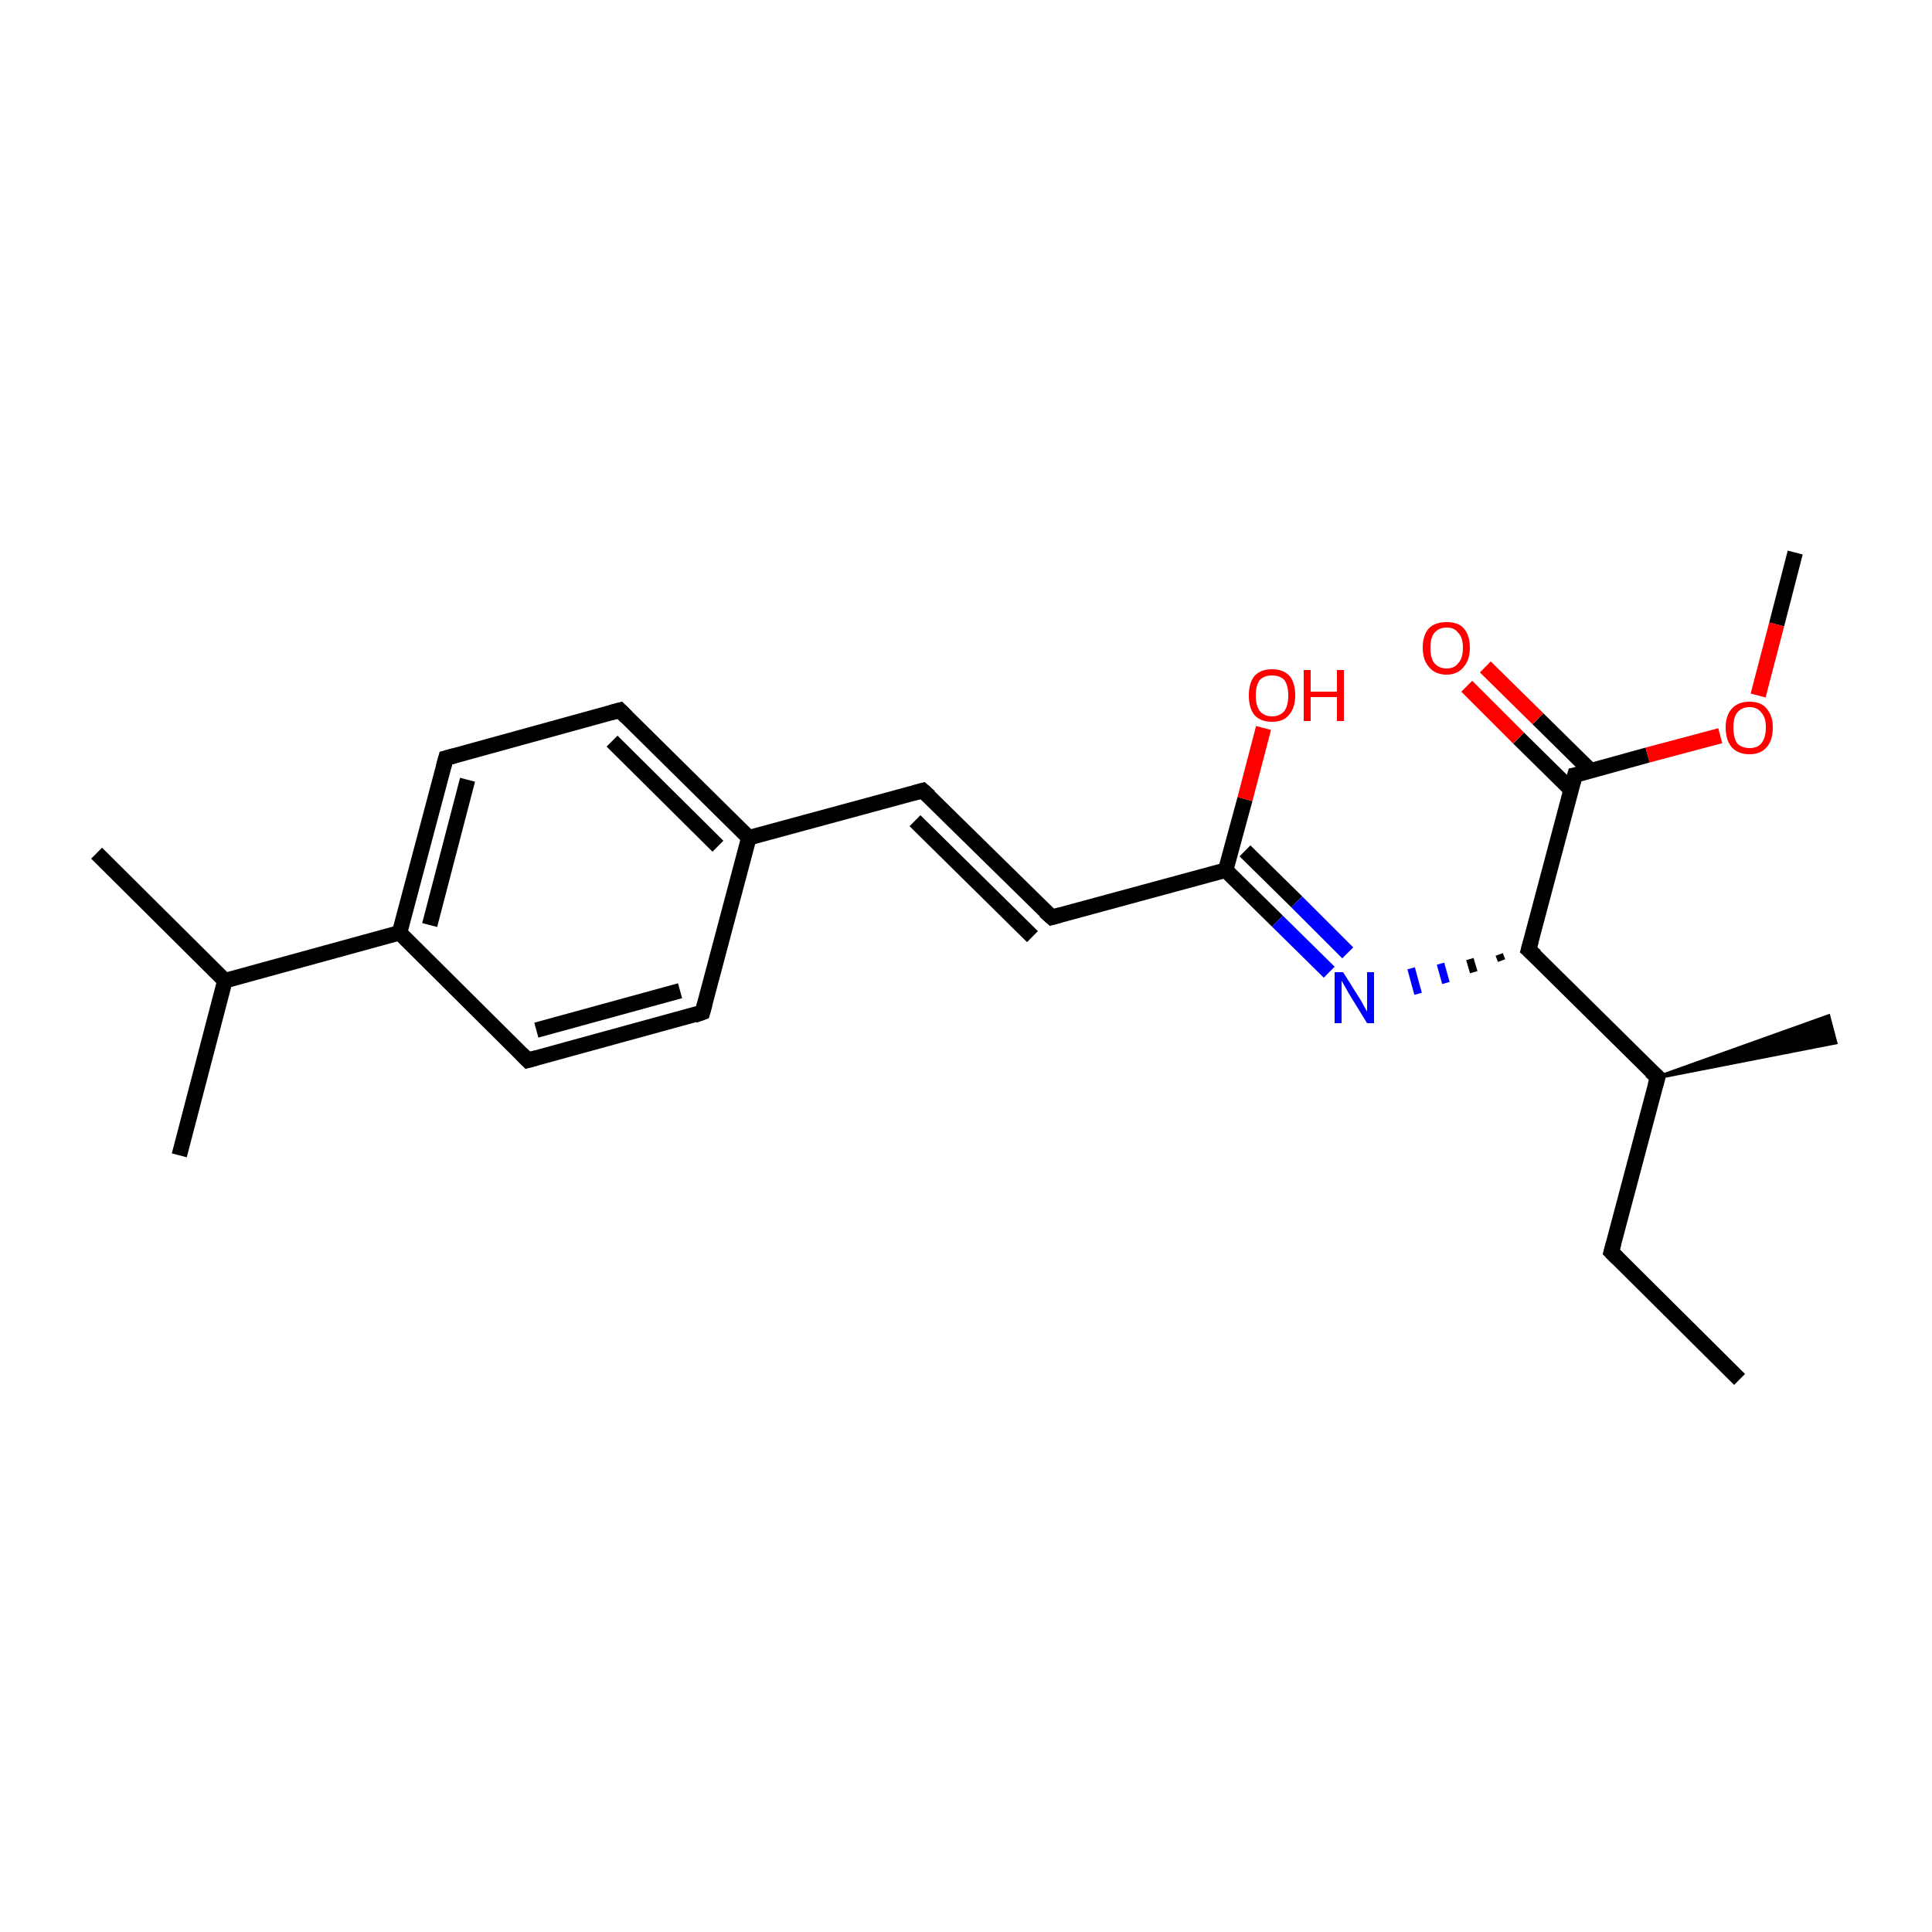 <?xml version='1.0' encoding='iso-8859-1'?>
<svg version='1.1' baseProfile='full'
              xmlns='http://www.w3.org/2000/svg'
                      xmlns:rdkit='http://www.rdkit.org/xml'
                      xmlns:xlink='http://www.w3.org/1999/xlink'
                  xml:space='preserve'
width='250px' height='250px' viewBox='0 0 250 250'>
<!-- END OF HEADER -->
<rect style='opacity:1.0;fill:#FFFFFF;stroke:none' width='250.0' height='250.0' x='0.0' y='0.0'> </rect>
<path class='bond-0 atom-0 atom-5' d='M 225.1,178.5 L 208.5,162.0' style='fill:none;fill-rule:evenodd;stroke:#000000;stroke-width:2.0px;stroke-linecap:butt;stroke-linejoin:miter;stroke-opacity:1' />
<path class='bond-1 atom-1 atom-12' d='M 12.5,110.4 L 29.1,126.9' style='fill:none;fill-rule:evenodd;stroke:#000000;stroke-width:2.0px;stroke-linecap:butt;stroke-linejoin:miter;stroke-opacity:1' />
<path class='bond-2 atom-2 atom-12' d='M 23.2,149.5 L 29.1,126.9' style='fill:none;fill-rule:evenodd;stroke:#000000;stroke-width:2.0px;stroke-linecap:butt;stroke-linejoin:miter;stroke-opacity:1' />
<path class='bond-3 atom-13 atom-3' d='M 214.5,139.4 L 236.6,131.5 L 237.5,134.9 Z' style='fill:#000000;fill-rule:evenodd;fill-opacity:1;stroke:#000000;stroke-width:0.5px;stroke-linecap:butt;stroke-linejoin:miter;stroke-opacity:1;' />
<path class='bond-4 atom-4 atom-22' d='M 232.3,71.5 L 229.9,80.8' style='fill:none;fill-rule:evenodd;stroke:#000000;stroke-width:2.0px;stroke-linecap:butt;stroke-linejoin:miter;stroke-opacity:1' />
<path class='bond-4 atom-4 atom-22' d='M 229.9,80.8 L 227.5,90.0' style='fill:none;fill-rule:evenodd;stroke:#FF0000;stroke-width:2.0px;stroke-linecap:butt;stroke-linejoin:miter;stroke-opacity:1' />
<path class='bond-5 atom-5 atom-13' d='M 208.5,162.0 L 214.5,139.4' style='fill:none;fill-rule:evenodd;stroke:#000000;stroke-width:2.0px;stroke-linecap:butt;stroke-linejoin:miter;stroke-opacity:1' />
<path class='bond-6 atom-6 atom-9' d='M 90.9,131.0 L 68.3,137.2' style='fill:none;fill-rule:evenodd;stroke:#000000;stroke-width:2.0px;stroke-linecap:butt;stroke-linejoin:miter;stroke-opacity:1' />
<path class='bond-6 atom-6 atom-9' d='M 88.0,128.2 L 69.4,133.3' style='fill:none;fill-rule:evenodd;stroke:#000000;stroke-width:2.0px;stroke-linecap:butt;stroke-linejoin:miter;stroke-opacity:1' />
<path class='bond-7 atom-6 atom-14' d='M 90.9,131.0 L 96.9,108.4' style='fill:none;fill-rule:evenodd;stroke:#000000;stroke-width:2.0px;stroke-linecap:butt;stroke-linejoin:miter;stroke-opacity:1' />
<path class='bond-8 atom-7 atom-10' d='M 80.2,91.9 L 57.7,98.1' style='fill:none;fill-rule:evenodd;stroke:#000000;stroke-width:2.0px;stroke-linecap:butt;stroke-linejoin:miter;stroke-opacity:1' />
<path class='bond-9 atom-7 atom-14' d='M 80.2,91.9 L 96.9,108.4' style='fill:none;fill-rule:evenodd;stroke:#000000;stroke-width:2.0px;stroke-linecap:butt;stroke-linejoin:miter;stroke-opacity:1' />
<path class='bond-9 atom-7 atom-14' d='M 79.2,95.9 L 92.9,109.5' style='fill:none;fill-rule:evenodd;stroke:#000000;stroke-width:2.0px;stroke-linecap:butt;stroke-linejoin:miter;stroke-opacity:1' />
<path class='bond-10 atom-8 atom-11' d='M 119.4,102.3 L 136.1,118.7' style='fill:none;fill-rule:evenodd;stroke:#000000;stroke-width:2.0px;stroke-linecap:butt;stroke-linejoin:miter;stroke-opacity:1' />
<path class='bond-10 atom-8 atom-11' d='M 118.4,106.2 L 133.6,121.2' style='fill:none;fill-rule:evenodd;stroke:#000000;stroke-width:2.0px;stroke-linecap:butt;stroke-linejoin:miter;stroke-opacity:1' />
<path class='bond-11 atom-8 atom-14' d='M 119.4,102.3 L 96.9,108.4' style='fill:none;fill-rule:evenodd;stroke:#000000;stroke-width:2.0px;stroke-linecap:butt;stroke-linejoin:miter;stroke-opacity:1' />
<path class='bond-12 atom-9 atom-15' d='M 68.3,137.2 L 51.7,120.7' style='fill:none;fill-rule:evenodd;stroke:#000000;stroke-width:2.0px;stroke-linecap:butt;stroke-linejoin:miter;stroke-opacity:1' />
<path class='bond-13 atom-10 atom-15' d='M 57.7,98.1 L 51.7,120.7' style='fill:none;fill-rule:evenodd;stroke:#000000;stroke-width:2.0px;stroke-linecap:butt;stroke-linejoin:miter;stroke-opacity:1' />
<path class='bond-13 atom-10 atom-15' d='M 60.5,100.9 L 55.6,119.7' style='fill:none;fill-rule:evenodd;stroke:#000000;stroke-width:2.0px;stroke-linecap:butt;stroke-linejoin:miter;stroke-opacity:1' />
<path class='bond-14 atom-11 atom-16' d='M 136.1,118.7 L 158.6,112.6' style='fill:none;fill-rule:evenodd;stroke:#000000;stroke-width:2.0px;stroke-linecap:butt;stroke-linejoin:miter;stroke-opacity:1' />
<path class='bond-15 atom-12 atom-15' d='M 29.1,126.9 L 51.7,120.7' style='fill:none;fill-rule:evenodd;stroke:#000000;stroke-width:2.0px;stroke-linecap:butt;stroke-linejoin:miter;stroke-opacity:1' />
<path class='bond-16 atom-13 atom-17' d='M 214.5,139.4 L 197.8,122.9' style='fill:none;fill-rule:evenodd;stroke:#000000;stroke-width:2.0px;stroke-linecap:butt;stroke-linejoin:miter;stroke-opacity:1' />
<path class='bond-17 atom-16 atom-19' d='M 158.6,112.6 L 165.3,119.2' style='fill:none;fill-rule:evenodd;stroke:#000000;stroke-width:2.0px;stroke-linecap:butt;stroke-linejoin:miter;stroke-opacity:1' />
<path class='bond-17 atom-16 atom-19' d='M 165.3,119.2 L 172.0,125.8' style='fill:none;fill-rule:evenodd;stroke:#0000FF;stroke-width:2.0px;stroke-linecap:butt;stroke-linejoin:miter;stroke-opacity:1' />
<path class='bond-17 atom-16 atom-19' d='M 161.1,110.1 L 167.8,116.7' style='fill:none;fill-rule:evenodd;stroke:#000000;stroke-width:2.0px;stroke-linecap:butt;stroke-linejoin:miter;stroke-opacity:1' />
<path class='bond-17 atom-16 atom-19' d='M 167.8,116.7 L 174.4,123.3' style='fill:none;fill-rule:evenodd;stroke:#0000FF;stroke-width:2.0px;stroke-linecap:butt;stroke-linejoin:miter;stroke-opacity:1' />
<path class='bond-18 atom-16 atom-20' d='M 158.6,112.6 L 161.1,103.4' style='fill:none;fill-rule:evenodd;stroke:#000000;stroke-width:2.0px;stroke-linecap:butt;stroke-linejoin:miter;stroke-opacity:1' />
<path class='bond-18 atom-16 atom-20' d='M 161.1,103.4 L 163.5,94.2' style='fill:none;fill-rule:evenodd;stroke:#FF0000;stroke-width:2.0px;stroke-linecap:butt;stroke-linejoin:miter;stroke-opacity:1' />
<path class='bond-19 atom-17 atom-18' d='M 197.8,122.9 L 203.8,100.3' style='fill:none;fill-rule:evenodd;stroke:#000000;stroke-width:2.0px;stroke-linecap:butt;stroke-linejoin:miter;stroke-opacity:1' />
<path class='bond-20 atom-17 atom-19' d='M 194.0,123.5 L 194.3,124.3' style='fill:none;fill-rule:evenodd;stroke:#000000;stroke-width:1.0px;stroke-linecap:butt;stroke-linejoin:miter;stroke-opacity:1' />
<path class='bond-20 atom-17 atom-19' d='M 190.2,124.1 L 190.7,125.8' style='fill:none;fill-rule:evenodd;stroke:#000000;stroke-width:1.0px;stroke-linecap:butt;stroke-linejoin:miter;stroke-opacity:1' />
<path class='bond-20 atom-17 atom-19' d='M 186.4,124.7 L 187.1,127.2' style='fill:none;fill-rule:evenodd;stroke:#0000FF;stroke-width:1.0px;stroke-linecap:butt;stroke-linejoin:miter;stroke-opacity:1' />
<path class='bond-20 atom-17 atom-19' d='M 182.6,125.3 L 183.5,128.6' style='fill:none;fill-rule:evenodd;stroke:#0000FF;stroke-width:1.0px;stroke-linecap:butt;stroke-linejoin:miter;stroke-opacity:1' />
<path class='bond-21 atom-18 atom-21' d='M 205.8,99.7 L 199.0,93.0' style='fill:none;fill-rule:evenodd;stroke:#000000;stroke-width:2.0px;stroke-linecap:butt;stroke-linejoin:miter;stroke-opacity:1' />
<path class='bond-21 atom-18 atom-21' d='M 199.0,93.0 L 192.2,86.3' style='fill:none;fill-rule:evenodd;stroke:#FF0000;stroke-width:2.0px;stroke-linecap:butt;stroke-linejoin:miter;stroke-opacity:1' />
<path class='bond-21 atom-18 atom-21' d='M 203.3,102.2 L 196.5,95.5' style='fill:none;fill-rule:evenodd;stroke:#000000;stroke-width:2.0px;stroke-linecap:butt;stroke-linejoin:miter;stroke-opacity:1' />
<path class='bond-21 atom-18 atom-21' d='M 196.5,95.5 L 189.8,88.8' style='fill:none;fill-rule:evenodd;stroke:#FF0000;stroke-width:2.0px;stroke-linecap:butt;stroke-linejoin:miter;stroke-opacity:1' />
<path class='bond-22 atom-18 atom-22' d='M 203.8,100.3 L 213.2,97.7' style='fill:none;fill-rule:evenodd;stroke:#000000;stroke-width:2.0px;stroke-linecap:butt;stroke-linejoin:miter;stroke-opacity:1' />
<path class='bond-22 atom-18 atom-22' d='M 213.2,97.7 L 222.6,95.2' style='fill:none;fill-rule:evenodd;stroke:#FF0000;stroke-width:2.0px;stroke-linecap:butt;stroke-linejoin:miter;stroke-opacity:1' />
<path d='M 209.3,162.8 L 208.5,162.0 L 208.8,160.9' style='fill:none;stroke:#000000;stroke-width:2.0px;stroke-linecap:butt;stroke-linejoin:miter;stroke-opacity:1;' />
<path d='M 89.8,131.4 L 90.9,131.0 L 91.2,129.9' style='fill:none;stroke:#000000;stroke-width:2.0px;stroke-linecap:butt;stroke-linejoin:miter;stroke-opacity:1;' />
<path d='M 79.1,92.2 L 80.2,91.9 L 81.1,92.8' style='fill:none;stroke:#000000;stroke-width:2.0px;stroke-linecap:butt;stroke-linejoin:miter;stroke-opacity:1;' />
<path d='M 120.3,103.1 L 119.4,102.3 L 118.3,102.6' style='fill:none;stroke:#000000;stroke-width:2.0px;stroke-linecap:butt;stroke-linejoin:miter;stroke-opacity:1;' />
<path d='M 69.4,136.9 L 68.3,137.2 L 67.5,136.4' style='fill:none;stroke:#000000;stroke-width:2.0px;stroke-linecap:butt;stroke-linejoin:miter;stroke-opacity:1;' />
<path d='M 58.8,97.8 L 57.7,98.1 L 57.4,99.2' style='fill:none;stroke:#000000;stroke-width:2.0px;stroke-linecap:butt;stroke-linejoin:miter;stroke-opacity:1;' />
<path d='M 135.2,117.9 L 136.1,118.7 L 137.2,118.4' style='fill:none;stroke:#000000;stroke-width:2.0px;stroke-linecap:butt;stroke-linejoin:miter;stroke-opacity:1;' />
<path d='M 214.2,140.5 L 214.5,139.4 L 213.6,138.6' style='fill:none;stroke:#000000;stroke-width:2.0px;stroke-linecap:butt;stroke-linejoin:miter;stroke-opacity:1;' />
<path d='M 198.7,123.7 L 197.8,122.9 L 198.1,121.8' style='fill:none;stroke:#000000;stroke-width:2.0px;stroke-linecap:butt;stroke-linejoin:miter;stroke-opacity:1;' />
<path d='M 203.5,101.4 L 203.8,100.3 L 204.3,100.2' style='fill:none;stroke:#000000;stroke-width:2.0px;stroke-linecap:butt;stroke-linejoin:miter;stroke-opacity:1;' />
<path class='atom-19' d='M 173.8 125.8
L 176.0 129.3
Q 176.2 129.6, 176.5 130.2
Q 176.9 130.9, 176.9 130.9
L 176.9 125.8
L 177.8 125.8
L 177.8 132.4
L 176.9 132.4
L 174.5 128.5
Q 174.3 128.1, 174.0 127.6
Q 173.7 127.1, 173.6 126.9
L 173.6 132.4
L 172.7 132.4
L 172.7 125.8
L 173.8 125.8
' fill='#0000FF'/>
<path class='atom-20' d='M 161.6 90.0
Q 161.6 88.4, 162.3 87.5
Q 163.1 86.6, 164.6 86.6
Q 166.1 86.6, 166.9 87.5
Q 167.6 88.4, 167.6 90.0
Q 167.6 91.6, 166.8 92.5
Q 166.1 93.4, 164.6 93.4
Q 163.1 93.4, 162.3 92.5
Q 161.6 91.6, 161.6 90.0
M 164.6 92.7
Q 165.6 92.7, 166.2 92.0
Q 166.7 91.3, 166.7 90.0
Q 166.7 88.7, 166.2 88.0
Q 165.6 87.4, 164.6 87.4
Q 163.6 87.4, 163.0 88.0
Q 162.5 88.7, 162.5 90.0
Q 162.5 91.3, 163.0 92.0
Q 163.6 92.7, 164.6 92.7
' fill='#FF0000'/>
<path class='atom-20' d='M 168.7 86.7
L 169.6 86.7
L 169.6 89.5
L 173.0 89.5
L 173.0 86.7
L 173.9 86.7
L 173.9 93.3
L 173.0 93.3
L 173.0 90.2
L 169.6 90.2
L 169.6 93.3
L 168.7 93.3
L 168.7 86.7
' fill='#FF0000'/>
<path class='atom-21' d='M 184.1 83.8
Q 184.1 82.2, 184.9 81.3
Q 185.7 80.5, 187.2 80.5
Q 188.7 80.5, 189.4 81.3
Q 190.2 82.2, 190.2 83.8
Q 190.2 85.4, 189.4 86.3
Q 188.6 87.3, 187.2 87.3
Q 185.7 87.3, 184.9 86.3
Q 184.1 85.4, 184.1 83.8
M 187.2 86.5
Q 188.2 86.5, 188.7 85.8
Q 189.3 85.2, 189.3 83.8
Q 189.3 82.5, 188.7 81.9
Q 188.2 81.2, 187.2 81.2
Q 186.2 81.2, 185.6 81.9
Q 185.1 82.5, 185.1 83.8
Q 185.1 85.2, 185.6 85.8
Q 186.2 86.5, 187.2 86.5
' fill='#FF0000'/>
<path class='atom-22' d='M 223.3 94.1
Q 223.3 92.6, 224.1 91.7
Q 224.9 90.8, 226.4 90.8
Q 227.9 90.8, 228.6 91.7
Q 229.4 92.6, 229.4 94.1
Q 229.4 95.8, 228.6 96.7
Q 227.8 97.6, 226.4 97.6
Q 224.9 97.6, 224.1 96.7
Q 223.3 95.8, 223.3 94.1
M 226.4 96.8
Q 227.4 96.8, 227.9 96.2
Q 228.5 95.5, 228.5 94.1
Q 228.5 92.8, 227.9 92.2
Q 227.4 91.5, 226.4 91.5
Q 225.4 91.5, 224.8 92.2
Q 224.3 92.8, 224.3 94.1
Q 224.3 95.5, 224.8 96.2
Q 225.4 96.8, 226.4 96.8
' fill='#FF0000'/>
</svg>
